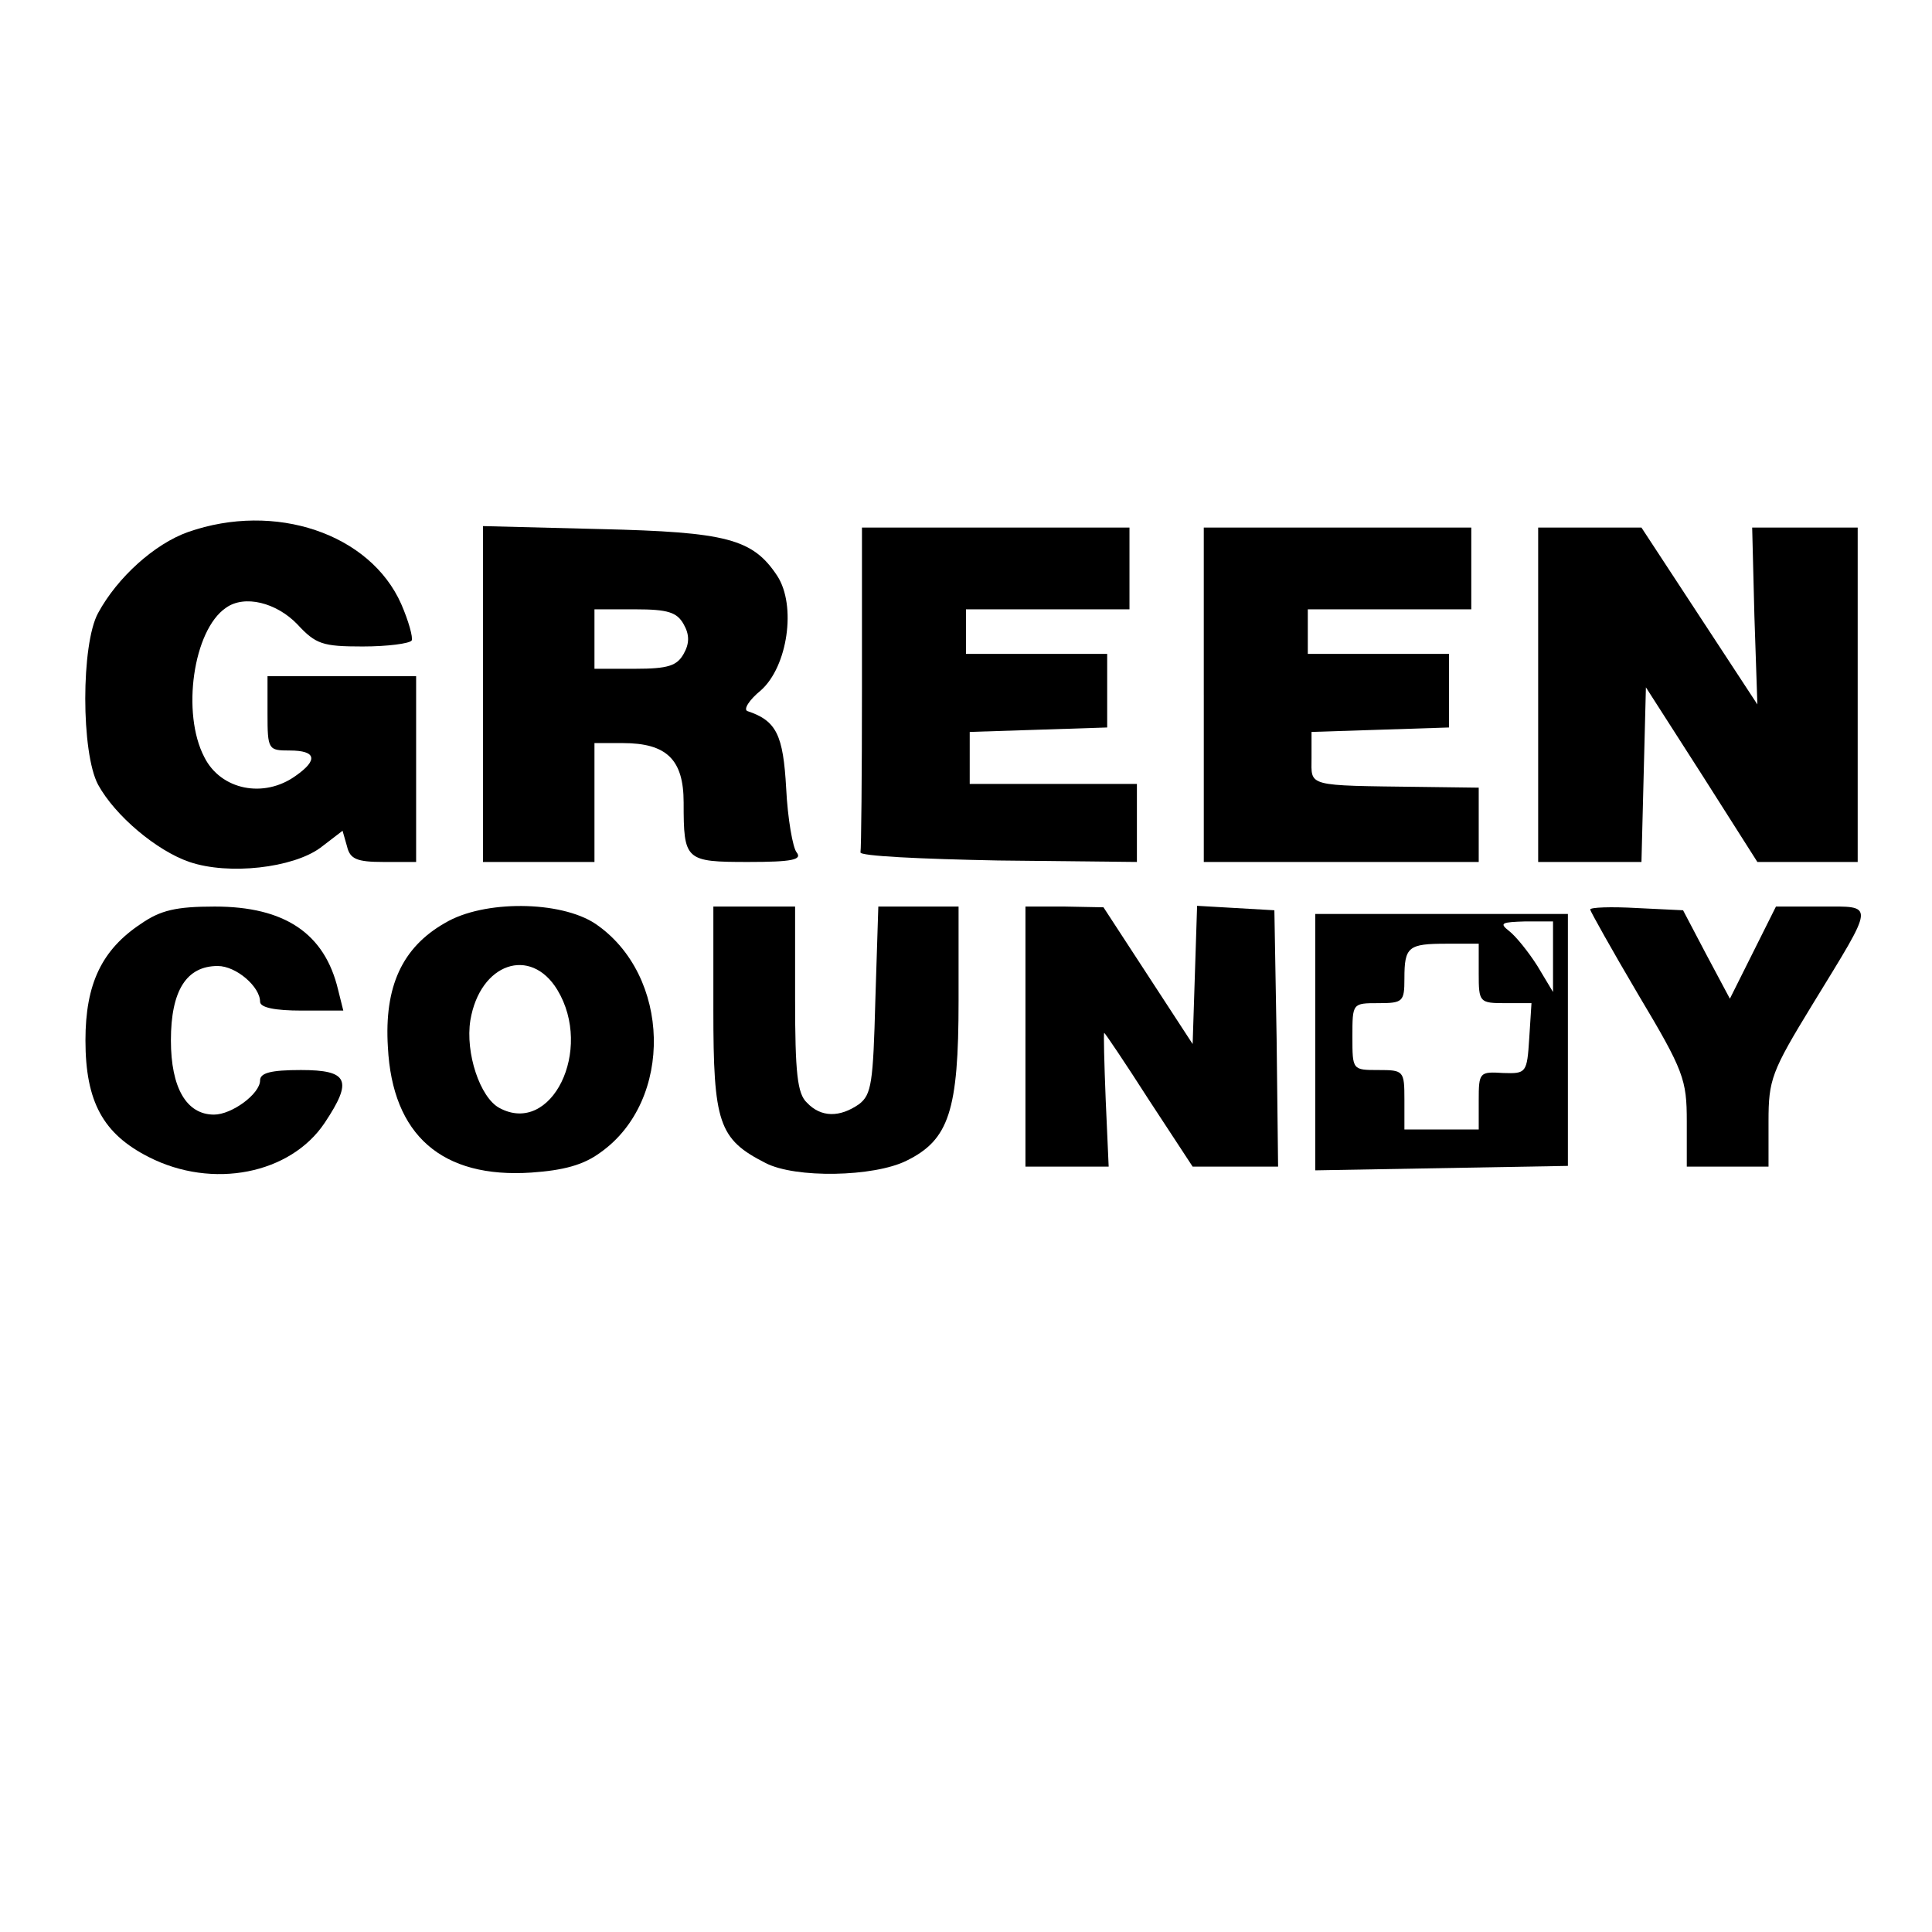 <?xml version="1.0" standalone="no"?>
<!DOCTYPE svg PUBLIC "-//W3C//DTD SVG 20010904//EN"
 "http://www.w3.org/TR/2001/REC-SVG-20010904/DTD/svg10.dtd">
<svg version="1.0" xmlns="http://www.w3.org/2000/svg"
 width="260pt" height="260pt" viewBox="0 0 260 260"
 preserveAspectRatio="xMidYMid meet">
<g transform="translate(0,260) scale(0.1,-0.1)"
fill="#000000" stroke="none">
<path d="M253 1884 c-45 -16 -95 -61 -121 -109 -23 -42 -23 -188 0 -231 23
-42 79 -89 123 -104 53 -18 139 -8 176 19 l30 23 6 -21 c4 -17 13 -21 49 -21
l44 0 0 125 0 125 -100 0 -100 0 0 -50 c0 -49 1 -50 30 -50 36 0 38 -13 8 -34
-43 -31 -101 -19 -123 25 -31 59 -15 171 29 201 25 18 68 7 96 -22 25 -27 34
-30 88 -30 34 0 63 4 66 8 2 4 -4 26 -14 49 -42 95 -170 138 -287 97z"/>
<path d="M650 1666 l0 -226 75 0 75 0 0 80 0 80 38 0 c59 0 82 -22 82 -80 0
-78 2 -80 87 -80 59 0 73 3 65 13 -5 6 -12 45 -14 86 -4 72 -13 91 -52 104 -6
2 2 15 18 28 36 32 48 114 22 154 -33 50 -68 59 -238 63 l-158 4 0 -226z m270
94 c8 -14 8 -26 0 -40 -9 -16 -21 -20 -65 -20 l-55 0 0 40 0 40 55 0 c44 0 56
-4 65 -20z"/>
<path d="M1160 1675 c0 -118 -1 -218 -2 -222 -2 -5 81 -9 185 -11 l187 -2 0
52 0 53 -113 0 -112 0 0 35 0 35 93 3 92 3 0 49 0 50 -95 0 -95 0 0 30 0 30
110 0 110 0 0 55 0 55 -180 0 -180 0 0 -215z"/>
<path d="M1620 1665 l0 -225 185 0 185 0 0 50 0 50 -77 1 c-157 2 -148 0 -148
39 l0 35 93 3 92 3 0 49 0 50 -95 0 -95 0 0 30 0 30 110 0 110 0 0 55 0 55
-180 0 -180 0 0 -225z"/>
<path d="M2070 1665 l0 -225 70 0 69 0 3 118 3 117 75 -117 75 -118 68 0 67 0
0 225 0 225 -71 0 -71 0 3 -119 4 -119 -78 119 -78 119 -70 0 -69 0 0 -225z"/>
<path d="M190 1357 c-53 -35 -75 -81 -75 -157 0 -83 24 -126 85 -157 86 -44
191 -23 237 46 38 57 32 71 -32 71 -41 0 -55 -4 -55 -14 0 -18 -38 -46 -62
-46 -37 0 -58 36 -58 100 0 67 21 100 63 100 25 0 57 -28 57 -48 0 -8 20 -12
56 -12 l56 0 -7 28 c-18 76 -72 112 -166 112 -52 0 -73 -5 -99 -23z"/>
<path d="M599 1358 c-58 -33 -82 -86 -77 -167 6 -119 73 -177 193 -169 43 3
70 10 93 27 99 70 95 239 -7 308 -47 31 -150 32 -202 1z m151 -90 c49 -81 -8
-197 -78 -159 -26 14 -46 74 -39 118 13 77 81 100 117 41z"/>
<path d="M960 1241 c0 -152 7 -174 70 -206 40 -21 146 -19 190 3 57 28 70 67
70 215 l0 127 -54 0 -54 0 -4 -126 c-3 -111 -5 -127 -22 -140 -26 -18 -51 -18
-70 2 -13 12 -16 40 -16 140 l0 124 -55 0 -55 0 0 -139z"/>
<path d="M1380 1205 l0 -175 56 0 56 0 -4 90 c-2 50 -3 90 -2 90 1 0 28 -40
60 -90 l59 -90 58 0 57 0 -2 173 -3 172 -52 3 -52 3 -3 -93 -3 -93 -60 92 -60
92 -52 1 -53 0 0 -175z"/>
<path d="M2140 1376 c0 -2 29 -54 65 -115 61 -102 65 -114 65 -170 l0 -61 55
0 55 0 0 61 c0 56 4 67 59 157 85 139 85 132 12 132 l-61 0 -31 -62 -31 -62
-32 60 -31 59 -62 3 c-35 2 -63 1 -63 -2z"/>
<path d="M1770 1198 l0 -173 170 3 170 3 0 169 0 170 -170 0 -170 0 0 -172z
m320 115 l0 -48 -21 35 c-12 19 -29 40 -38 47 -14 11 -10 12 22 13 l37 0 0
-47z m-100 -23 c0 -39 1 -40 36 -40 l35 0 -3 -47 c-3 -47 -4 -48 -35 -47 -32
2 -33 1 -33 -37 l0 -39 -50 0 -50 0 0 40 c0 39 -1 40 -35 40 -35 0 -35 0 -35
45 0 45 0 45 35 45 33 0 35 2 35 33 0 43 5 47 57 47 l43 0 0 -40z"/>
</g>
</svg>
